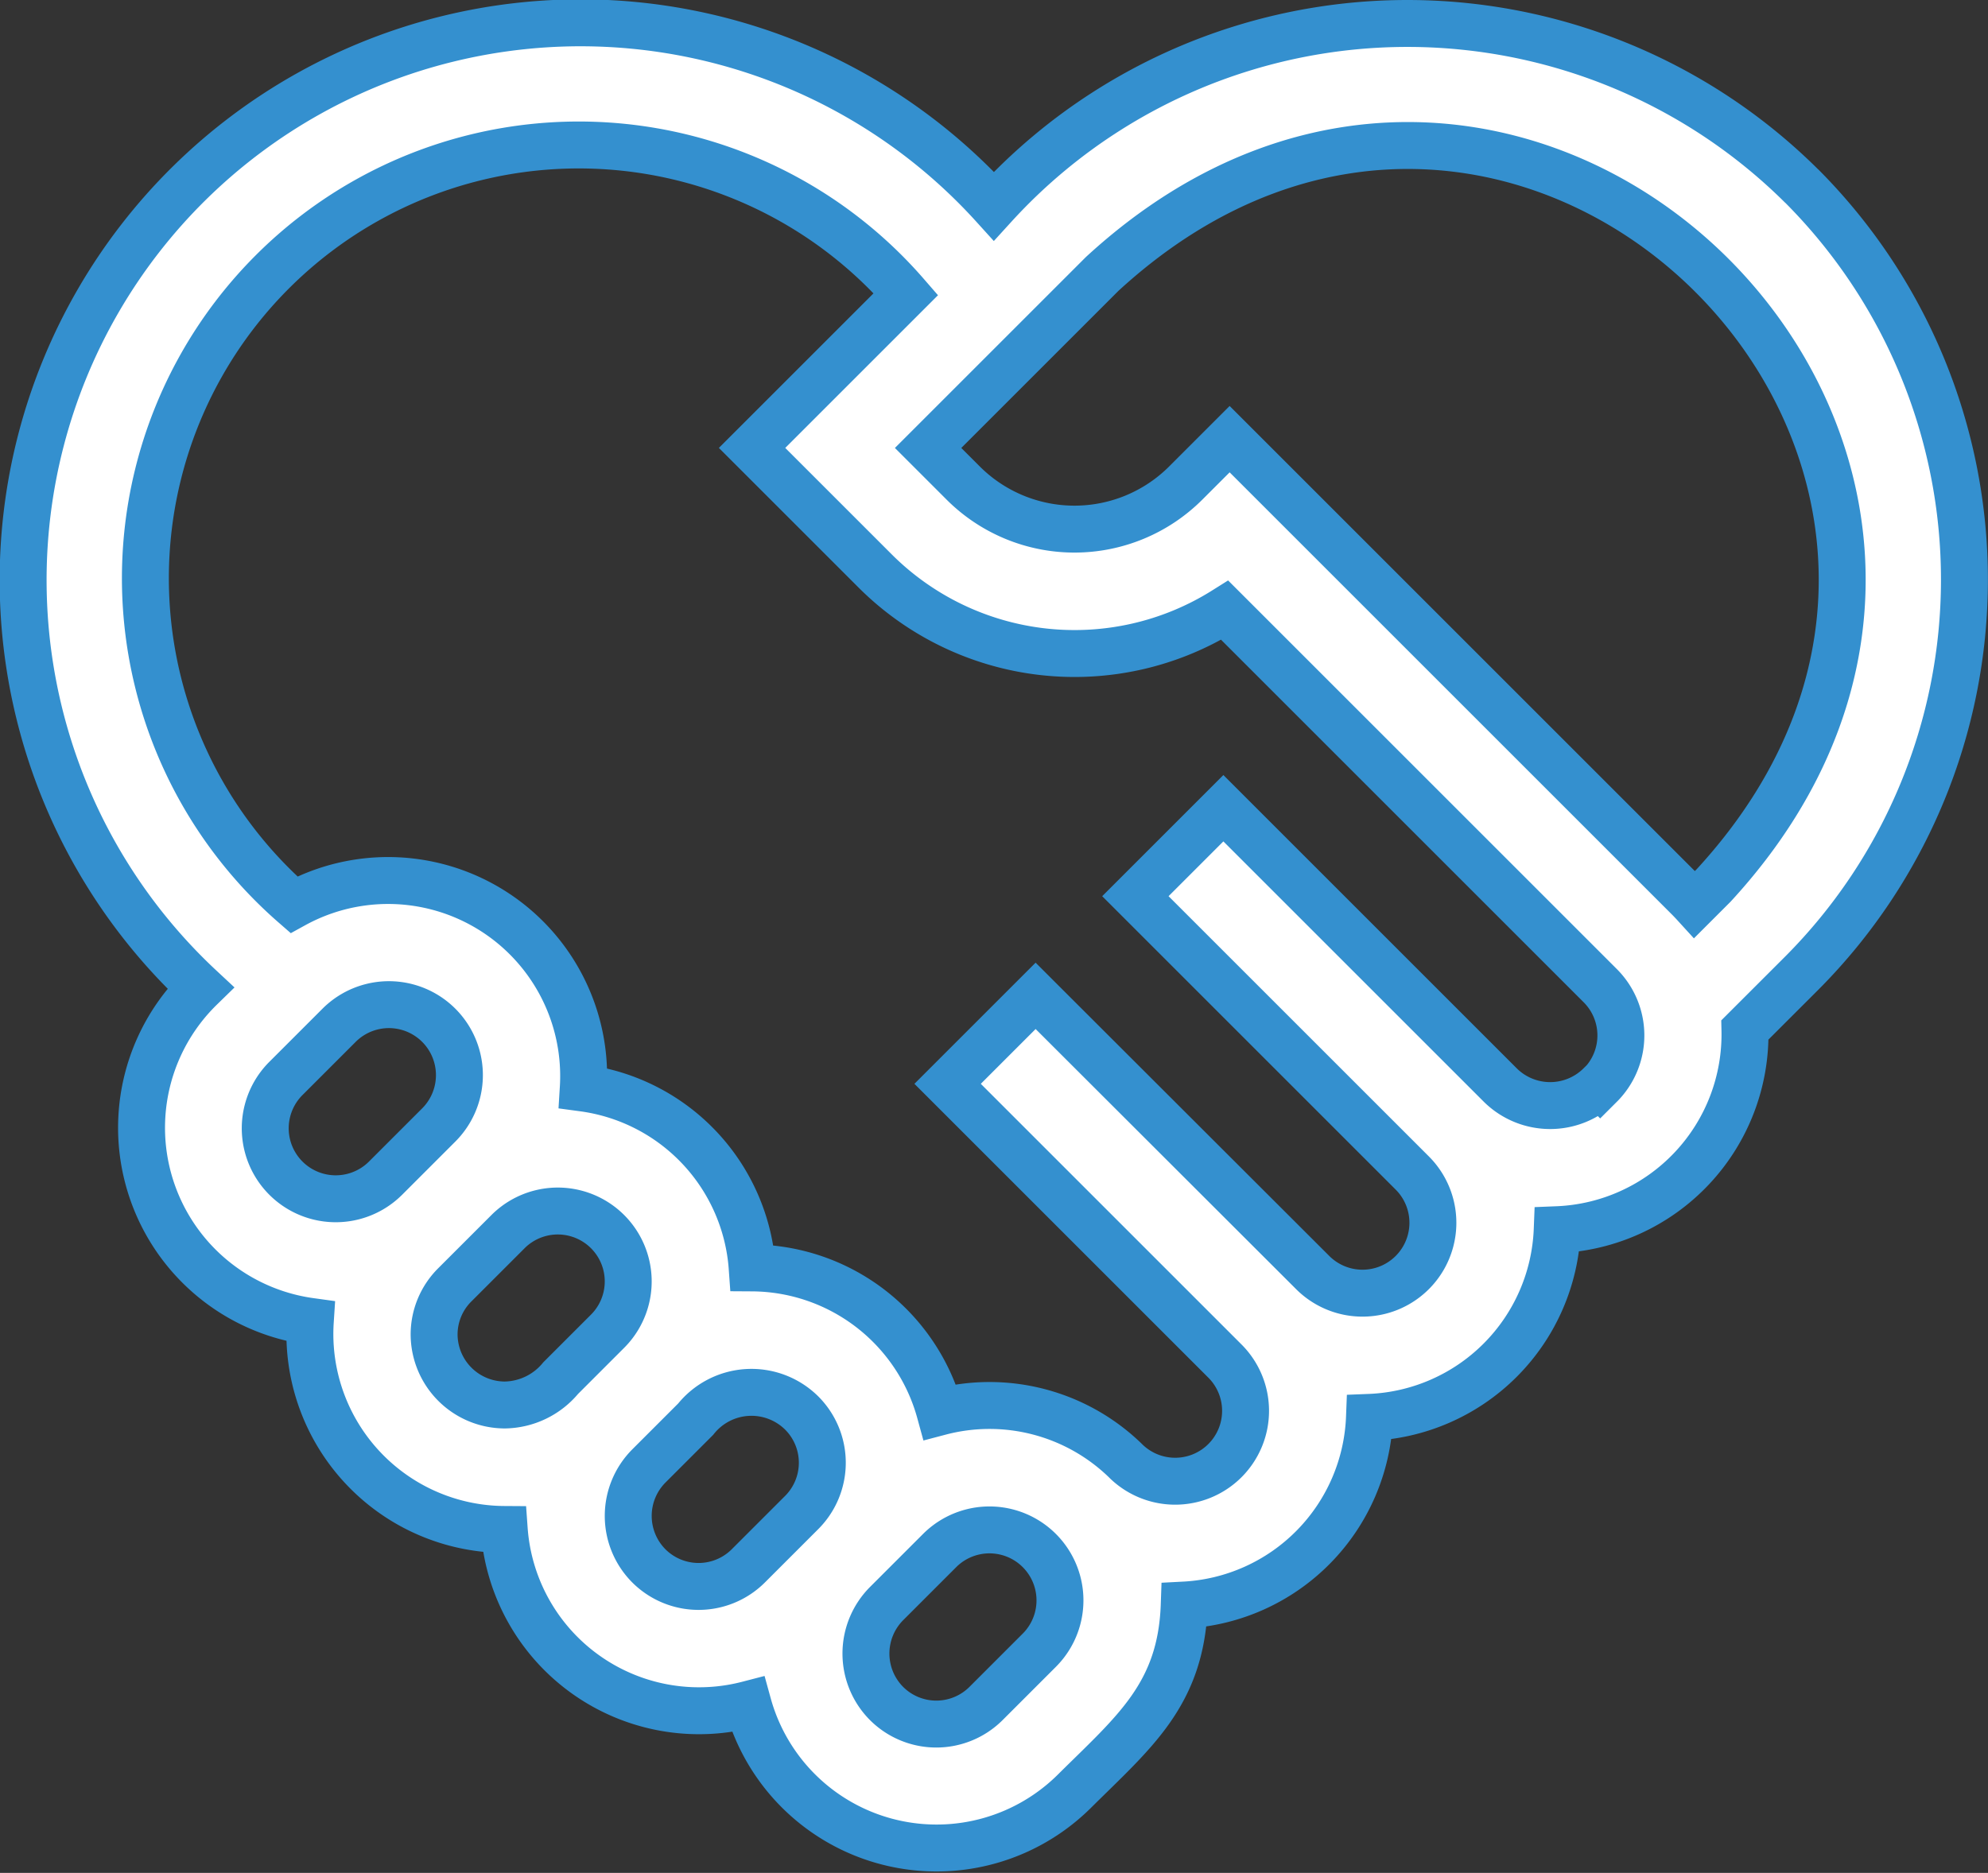 <svg xmlns="http://www.w3.org/2000/svg" width="50.832" height="47.902" viewBox="0 0 50.832 47.902">
  <rect x="0" y="0" width="50.832" height="47.902" fill="#333333" stroke="none"/>
  <g id="handshake" transform="translate(0.6 0.601)">
    <path id="Path_2464" data-name="Path 2464" d="M45.467,18.112a14.3,14.3,0,0,0-20.654.514A14.254,14.254,0,1,0,4.527,38.619,5,5,0,0,0,7.334,47.15a5,5,0,0,0,4.959,5.322,4.993,4.993,0,0,0,6.235,4.476,5,5,0,0,0,8.337,2.225C28.39,57.657,29.6,56.7,29.68,54.405a5,5,0,0,0,4.737-4.8,5,5,0,0,0,4.8-4.8,5,5,0,0,0,4.8-5.11l1.448-1.447a14.257,14.257,0,0,0,0-20.14ZM6.71,40.937l1.36-1.36a1.8,1.8,0,0,1,2.549,2.549l-1.36,1.36A1.8,1.8,0,0,1,6.71,40.937ZM10.5,47.49a1.791,1.791,0,0,1,.528-1.274l1.36-1.36A1.8,1.8,0,0,1,14.937,47.4l-1.2,1.2a1.89,1.89,0,0,1-1.434.688A1.811,1.811,0,0,1,10.5,47.49ZM15.988,53.4a1.811,1.811,0,0,1,0-2.549l1.2-1.2a1.826,1.826,0,0,1,2.709-.16,1.8,1.8,0,0,1,0,2.549l-1.36,1.36a1.8,1.8,0,0,1-2.549,0Zm9.987,2.16-1.36,1.36a1.8,1.8,0,0,1-2.549,0,1.811,1.811,0,0,1,0-2.549l1.36-1.36a1.8,1.8,0,1,1,2.549,2.549ZM40.311,41.106a1.811,1.811,0,0,1-2.549,0l-7.081-7.081-2.25,2.25,7.081,7.081A1.8,1.8,0,0,1,32.964,45.9L26,38.944l-.12-.12-2.25,2.25.12.12,6.961,6.961A1.8,1.8,0,1,1,28.165,50.7h0a4.986,4.986,0,0,0-4.732-1.235,5.008,5.008,0,0,0-4.8-3.683,5,5,0,0,0-4.319-4.6,5,5,0,0,0-7.4-4.689A11.081,11.081,0,1,1,22.564,20.876L18.63,24.81l3.152,3.152a7.214,7.214,0,0,0,8.934,1l9.6,9.6a1.8,1.8,0,0,1,0,2.549ZM43.217,36l-.485.485q-.083-.091-.171-.179l-11.72-11.72-1.125,1.125a4.024,4.024,0,0,1-5.685,0l-.9-.9,4.448-4.448C38.382,10.418,53.16,25.2,43.217,36Z" transform="translate(0 -13.955)" fill="#fff" stroke="#3490cf" stroke-width="1.2"/>
  </g>
</svg>
